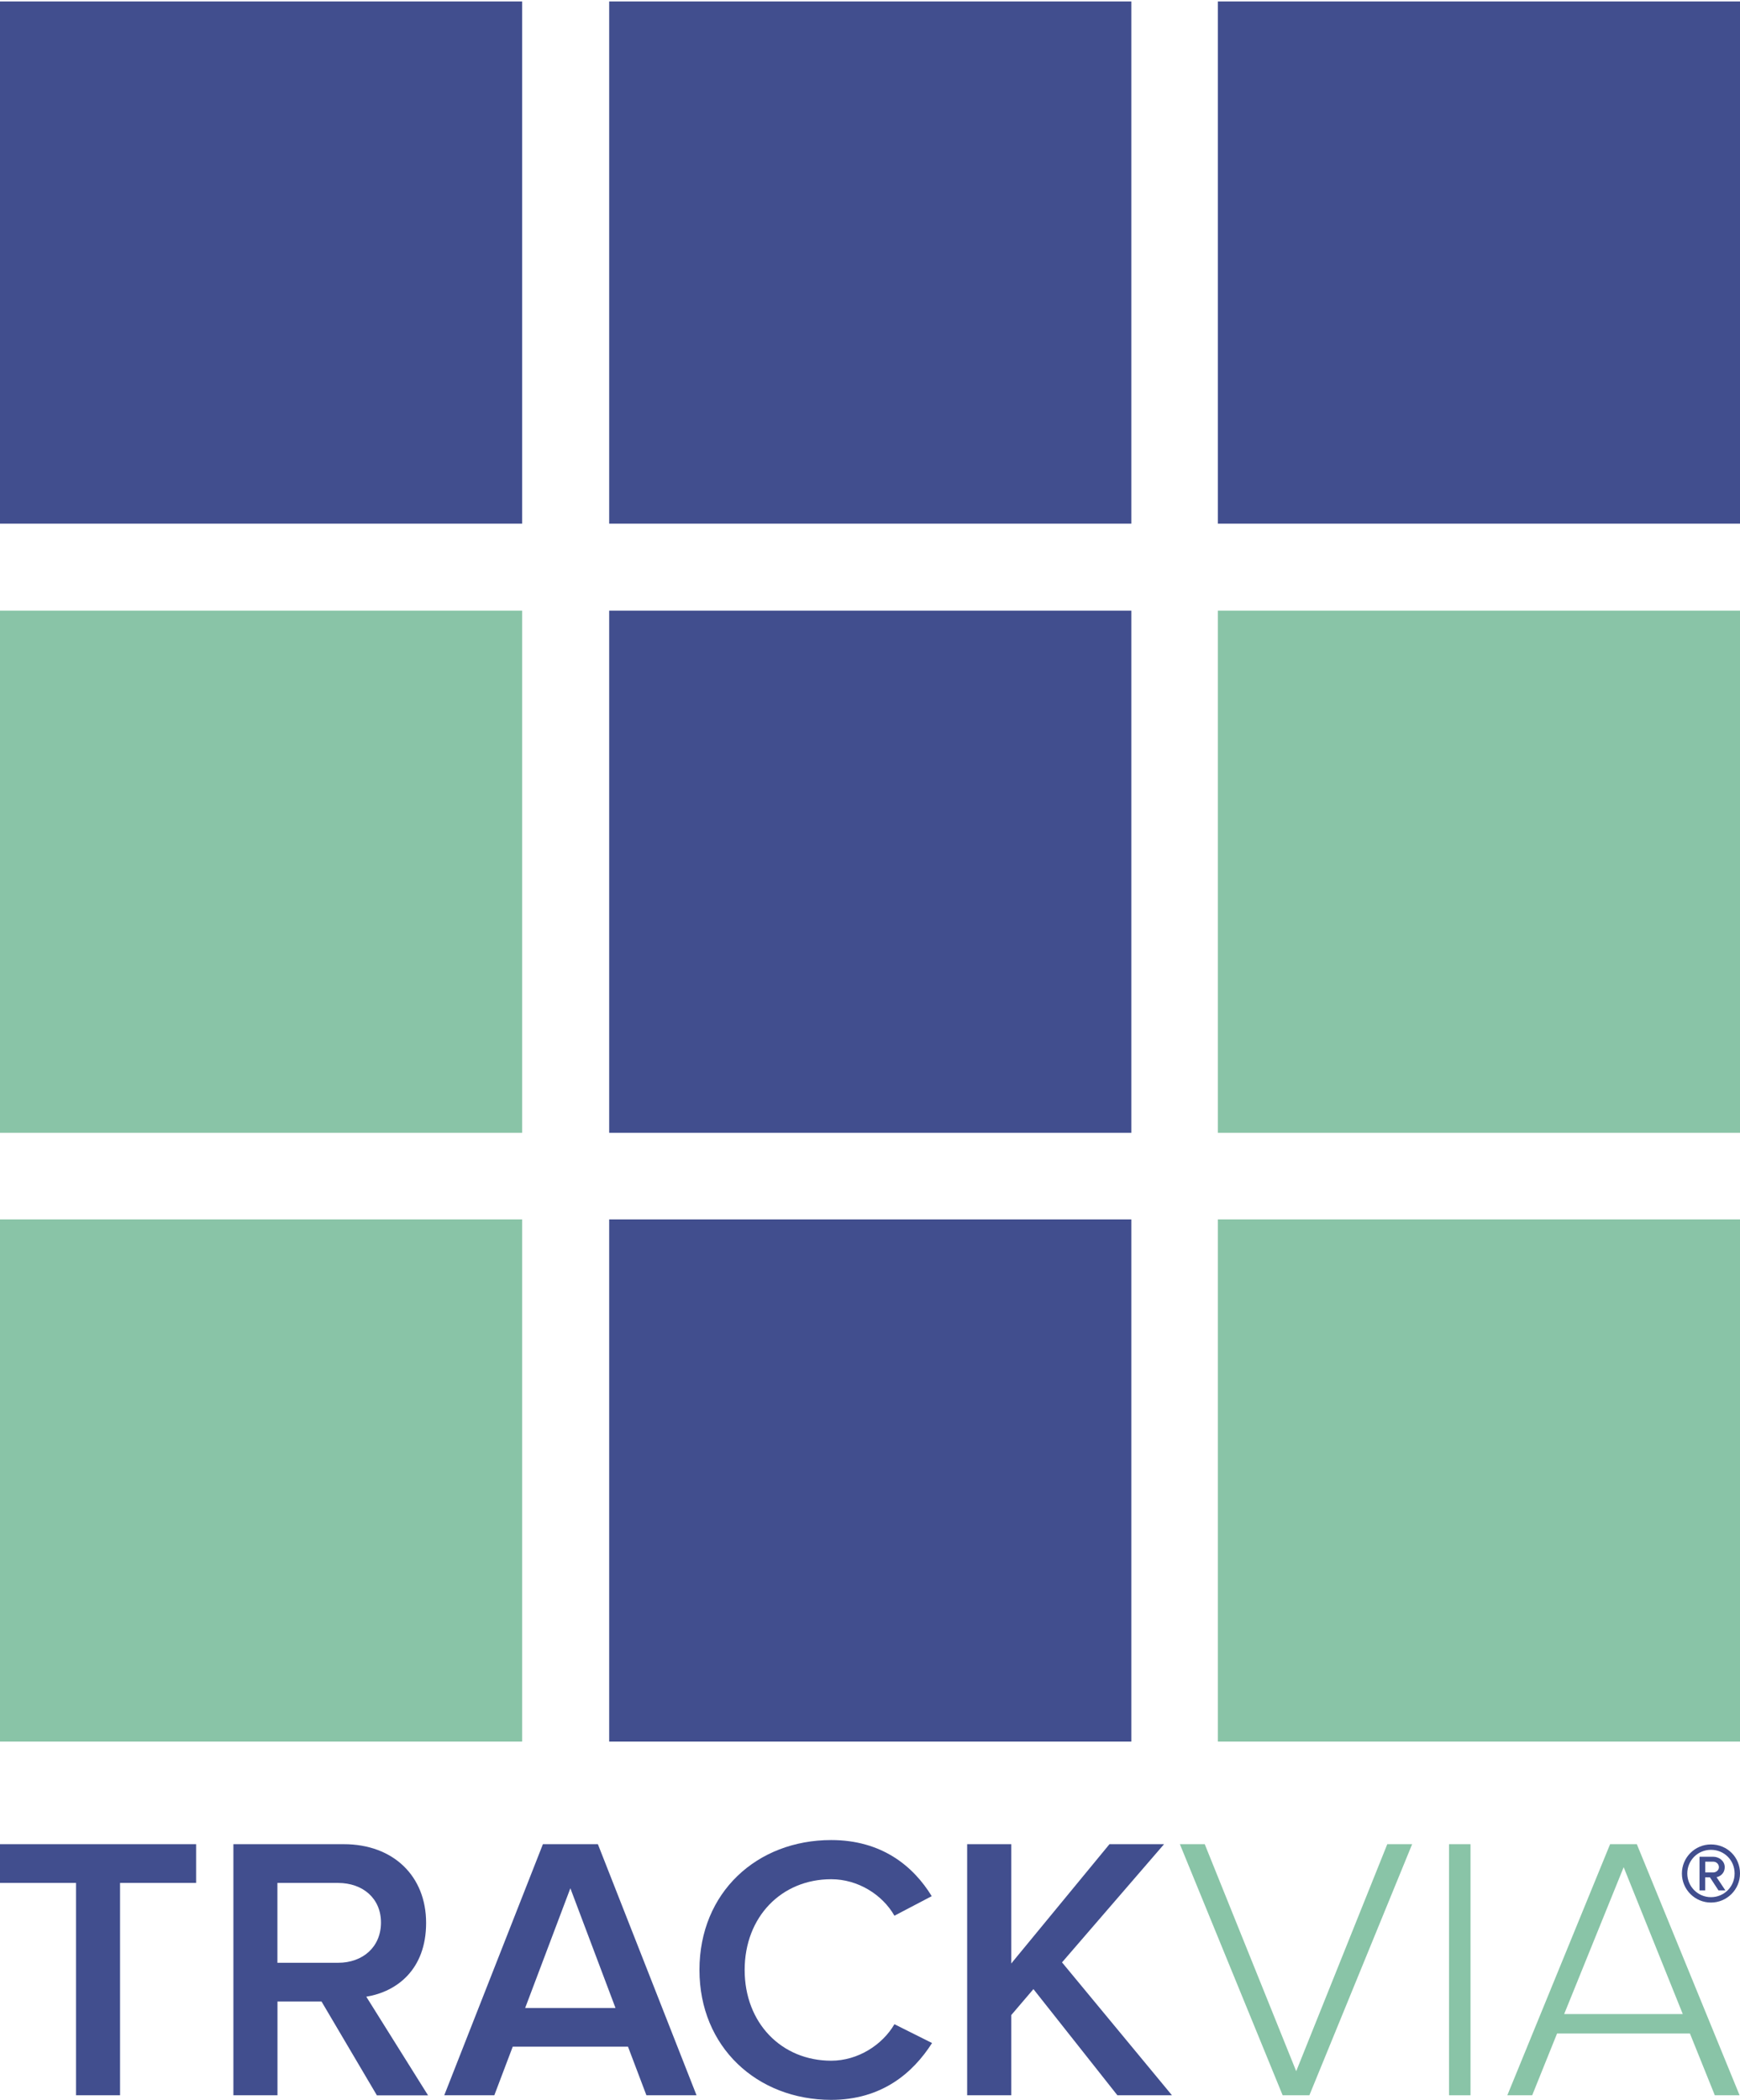 <svg xmlns="http://www.w3.org/2000/svg" id="Layer_1" viewBox="0 0 261.75 315.86"><defs><style>.cls-1{isolation:isolate;}.cls-1,.cls-2,.cls-3{stroke-width:0px;}.cls-1,.cls-3{fill:#89c4a7;}.cls-2{fill:#414e8e;}</style></defs><path class="cls-2" d="m11.44,315.17v-31.94H0v-5.83h29.5v5.83h-11.44v31.94s-6.62,0-6.62,0Z"/><path class="cls-2" d="m56.69,315.17l-8.32-14.1h-6.63v14.1h-6.63v-37.77h16.59c7.48,0,12.4,4.81,12.4,11.84s-4.42,10.36-9,11.1l9.29,14.84h-7.7Zm.62-25.99c0-3.62-2.72-5.95-6.46-5.95h-9.12v12.01h9.12c3.74,0,6.46-2.38,6.46-6.06Z"/><path class="cls-2" d="m97.24,315.17l-2.77-7.31h-17.34l-2.77,7.31h-7.53l14.84-37.77h8.27l14.84,37.77h-7.54Zm-11.44-31.14l-6.8,18.01h13.59l-6.79-18.01Z"/><path class="cls-2" d="m105.22,296.32c0-11.67,8.66-19.54,19.82-19.54,7.59,0,12.35,3.91,15.12,8.44l-5.61,2.94c-1.81-3.17-5.49-5.49-9.51-5.49-7.48,0-13.02,5.66-13.02,13.65s5.55,13.65,13.02,13.65c4.02,0,7.7-2.38,9.51-5.49l5.66,2.83c-2.89,4.53-7.59,8.55-15.18,8.55-11.14-.01-19.81-7.94-19.81-19.54Z"/><path class="cls-2" d="m168.09,315.17l-12.63-15.97-3.34,3.91v12.06h-6.63v-37.77h6.63v17.95l14.78-17.95h8.21l-15.35,17.78,16.54,19.99h-8.21Z"/><path class="cls-3" d="m192.95,315.17l-15.46-37.77h3.74l13.76,34.15,13.7-34.15h3.74l-15.46,37.77h-4.02Z"/><path class="cls-3" d="m217.98,315.17v-37.77h3.23v37.77h-3.23Z"/><path class="cls-3" d="m257.96,315.17l-3.74-9.29h-19.99l-3.74,9.29h-3.74l15.46-37.77h4.02l15.46,37.77h-3.73Zm-13.71-34.31l-8.95,22.09h17.84l-8.89-22.09Z"/><path class="cls-2" d="m259.45,280.85c0-.96-.89-1.56-1.72-1.56h-2.07v5.06h.85v-1.96h.72l1.27,1.94v.02h1.05l-1.33-1.99c.37-.05,1.23-.45,1.23-1.51Zm-2.93-.82h1.21c.41,0,.85.32.85.83,0,.47-.44.79-.85.79h-1.21v-1.62Z"/><path class="cls-2" d="m257.38,277.44c-2.41,0-4.37,1.96-4.37,4.37s1.96,4.37,4.37,4.37,4.37-1.96,4.37-4.37c.01-2.45-1.91-4.37-4.37-4.37Zm0,7.93c-1.96,0-3.56-1.6-3.56-3.56s1.56-3.56,3.56-3.56,3.56,1.56,3.56,3.56-1.59,3.56-3.56,3.56Z"/><rect class="cls-2" y=".22" width="78.55" height="78.55"/><rect class="cls-2" x="91.64" y=".22" width="78.55" height="78.55"/><rect class="cls-2" x="183.2" y=".22" width="78.55" height="78.55"/><rect class="cls-1" y="91.85" width="78.55" height="78.55"/><rect class="cls-2" x="91.64" y="91.85" width="78.55" height="78.55"/><rect class="cls-1" x="183.2" y="91.85" width="78.55" height="78.55"/><rect class="cls-1" y="183.42" width="78.55" height="78.55"/><rect class="cls-2" x="91.64" y="183.42" width="78.55" height="78.55"/><rect class="cls-1" x="183.2" y="183.42" width="78.55" height="78.55"/></svg>
